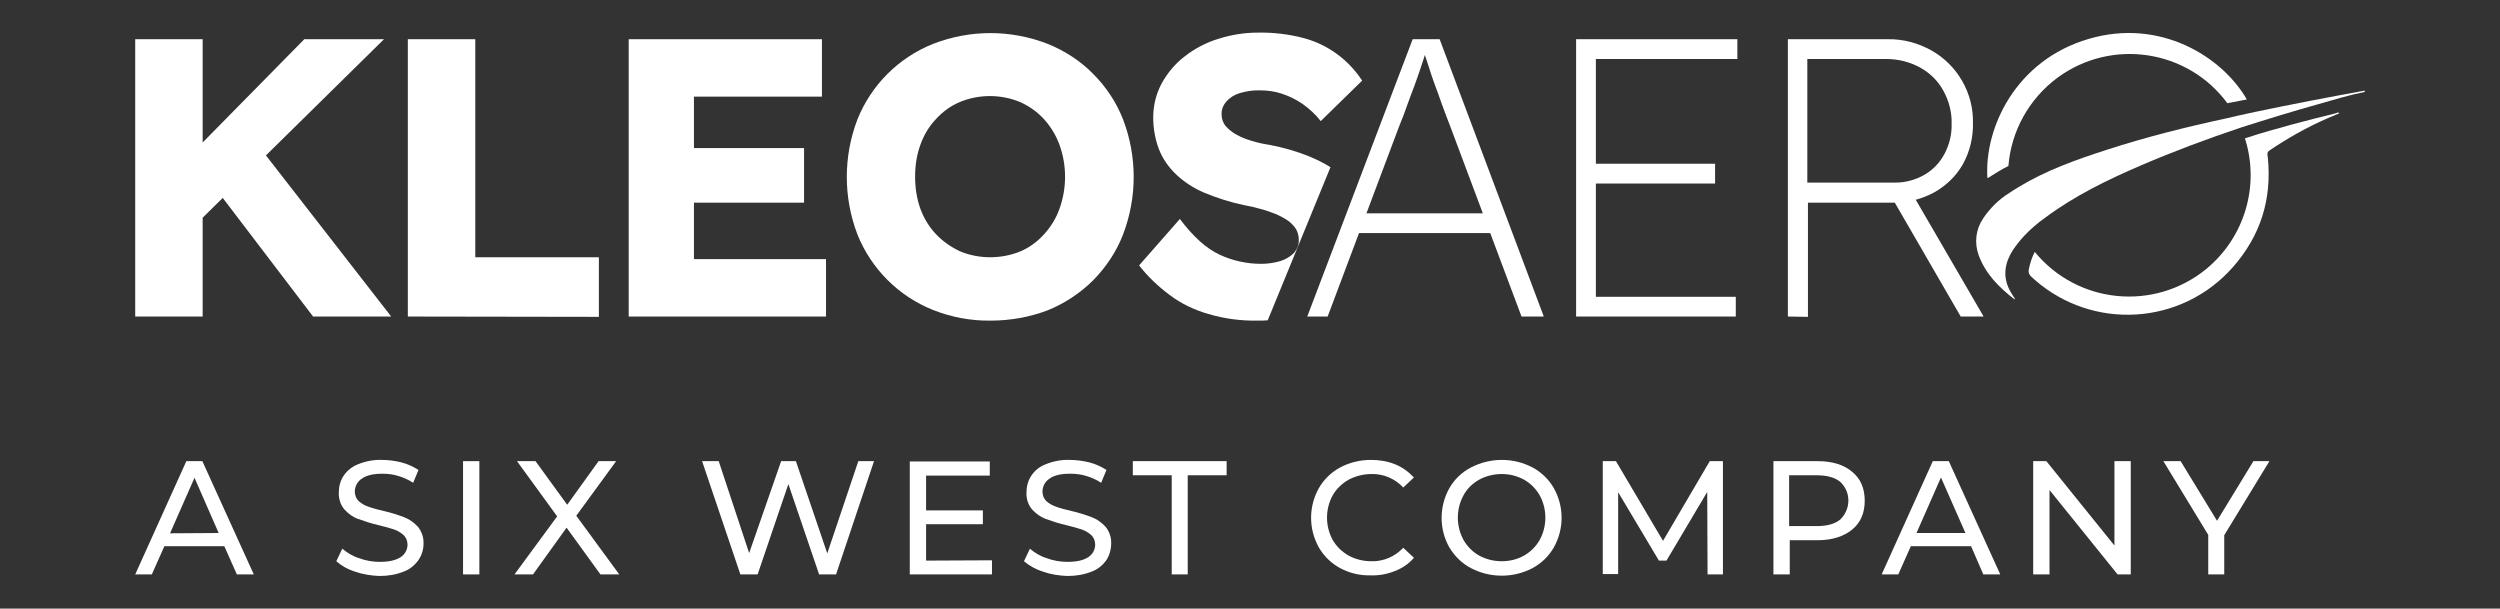 <?xml version="1.0" encoding="UTF-8"?>
<svg xmlns="http://www.w3.org/2000/svg" xmlns:xlink="http://www.w3.org/1999/xlink" version="1.1" id="Layer_1" x="0px" y="0px" viewBox="0 0 796.9 194" style="enable-background:new 0 0 796.9 194;" xml:space="preserve">
<rect x="0" y="0" width="796.9" height="194" fill="#333333" stroke="none"/>
<style type="text/css">
	.st0{fill:#FFFFFF;}
</style>
<g>
	<path class="st0" d="M417.2,49.8c2.4,1,4.7,2.1,6.9,3.5l-20,48.8c-1.1,0.1-2.1,0.1-3.2,0.1c-5.3,0.1-10.6-0.6-15.7-2.1   c-4.5-1.3-8.7-3.3-12.4-6.1c-3.6-2.7-6.9-5.8-9.7-9.4l13-14.8c4.2,5.6,8.4,9.4,12.7,11.4c4.1,1.9,8.6,2.9,13.2,2.9   c2.1,0,4.2-0.3,6.2-0.9c1.6-0.5,3.1-1.4,4.3-2.6c1-1.2,1.6-2.7,1.5-4.2c0-1.2-0.3-2.4-0.9-3.4c-0.7-1.1-1.6-2-2.6-2.7   c-1.2-0.8-2.5-1.5-3.9-2.1c-1.6-0.6-3.2-1.2-4.8-1.6c-1.7-0.5-3.4-0.9-5.2-1.2c-4.4-0.9-8.7-2.3-12.8-4c-3.3-1.4-6.4-3.4-9-5.9   c-2.3-2.2-4.2-4.9-5.4-8c-1.2-3.2-1.8-6.6-1.8-10c0-3.8,0.9-7.6,2.7-10.9c1.8-3.3,4.3-6.3,7.3-8.6c3.2-2.5,6.8-4.4,10.7-5.6   c4.1-1.3,8.3-2,12.6-2c5-0.1,10.1,0.5,14.9,1.8c7.6,2.1,14.1,6.9,18.4,13.5L421,38.6c-1.6-2.1-3.6-3.9-5.7-5.4   c-2-1.4-4.2-2.5-6.6-3.3c-2.3-0.8-4.7-1.1-7.1-1.1c-2.2-0.1-4.4,0.3-6.5,0.9c-1.6,0.5-3.1,1.4-4.2,2.7c-1,1.1-1.6,2.6-1.5,4.1   c0,1.3,0.4,2.6,1.3,3.7c1,1.1,2.1,2,3.4,2.7c1.6,0.9,3.2,1.5,4.9,2c1.9,0.6,3.8,1,5.8,1.3C409,47,413.2,48.2,417.2,49.8z"></path>
	<path class="st0" d="M43.1,100.9V12.5h21.5v88.4L43.1,100.9z M58.8,75.1l-5.6-18.1L97,12.5h25.4L58.8,75.1z M99.8,100.9L66.9,57.7   l14.5-12.5l43.3,55.7L99.8,100.9z"></path>
	<path class="st0" d="M130,100.9V12.5h21.5V82h39.4v19L130,100.9z"></path>
	<path class="st0" d="M200.4,100.9V12.5h61.6v18.3h-40.8v51.8h42.1v18.3H200.4z M210.5,64.7V47.2h45.8v17.4H210.5z"></path>
	<path class="st0" d="M315.8,102.2c-6.3,0.1-12.6-1.1-18.4-3.4c-11-4.4-19.7-13.1-24.1-24.1c-4.5-11.8-4.5-24.8,0-36.6   c4.4-11,13.1-19.7,24.1-24.1c11.8-4.6,24.8-4.6,36.6,0c5.4,2.2,10.4,5.4,14.5,9.6c4.1,4.1,7.4,9.1,9.5,14.5   c4.5,11.8,4.5,24.8,0,36.6c-2.1,5.5-5.4,10.4-9.5,14.6c-4.1,4.1-9.1,7.4-14.5,9.6C328.2,101.1,322,102.2,315.8,102.2z M315.6,82   c3.3,0,6.5-0.6,9.5-1.8c2.9-1.2,5.5-3.1,7.6-5.4c2.2-2.4,3.9-5.1,5-8.2c2.4-6.6,2.4-13.9,0-20.5c-1.1-3-2.8-5.8-5-8.2   c-2.1-2.3-4.7-4.1-7.6-5.4c-6.1-2.5-13-2.5-19.1,0c-2.9,1.2-5.5,3.1-7.6,5.4c-2.2,2.3-3.9,5.1-5,8.2c-1.2,3.3-1.7,6.7-1.7,10.2   c0,3.5,0.5,7,1.7,10.3c1.1,3,2.8,5.8,5,8.1c2.2,2.3,4.8,4.1,7.6,5.4C309.1,81.4,312.4,82,315.6,82L315.6,82z"></path>
	<path class="st0" d="M416.7,100.9l33.6-88.4h8.6l33.2,88.4H485l-22.9-61.1c-1-2.6-1.9-4.9-2.6-6.9c-0.7-2-1.4-4-2.1-5.8   s-1.3-3.8-2-5.9l-2.3-7h2.1c-0.8,2.8-1.6,5.2-2.3,7.3c-0.7,2.1-1.4,4.1-2.1,6s-1.5,3.9-2.2,5.9s-1.6,4.5-2.7,7.1l-22.7,60.4   L416.7,100.9z M430.5,74.3l2.4-6.3h43.3l2.4,6.3L430.5,74.3z"></path>
	<path class="st0" d="M502.4,100.9V12.5h51.4v6.3h-45.1v75.8h44.6v6.3L502.4,100.9z M505.5,58.5v-6.3h41.2v6.3L505.5,58.5z"></path>
	<path class="st0" d="M569.9,100.9V12.5h31.8c4.9-0.1,9.7,1.2,14,3.6c8.3,4.7,13.4,13.6,13.2,23.1c0.1,4.6-1,9.2-3.3,13.3   c-2.2,3.8-5.4,6.8-9.2,8.9c-4.1,2.2-8.7,3.3-13.3,3.2h-26.8V101L569.9,100.9z M576.2,58.2h27.5c3.4,0.1,6.7-0.8,9.6-2.4   c2.8-1.6,5-3.9,6.5-6.7c1.6-3,2.4-6.3,2.3-9.7c0.1-3.7-0.9-7.4-2.7-10.6c-1.7-3.1-4.3-5.6-7.4-7.3c-3.3-1.8-7-2.7-10.8-2.7h-25.1   V58.2z M625,100.9l-22-38l5.3-3.3l24,41.3H625z"></path>
	<path class="st0" d="M745.7,36.1l-4,1.7c-6.4,2.8-12.4,6.2-18.2,10.1c-1.1,0.7-0.7,1.6-0.6,2.4c1.3,13.2-2.3,24.8-11.1,34.8   c-16.3,18.6-44.6,20.4-63.2,4.1c-0.4-0.4-0.8-0.7-1.2-1.1c-0.6-0.5-0.9-1.4-0.7-2.2c0.4-2,1-3.9,1.9-5.6c13.6,16.6,38,19,54.6,5.5   c12.3-10.1,17.2-26.6,12.4-41.7c5.1-1.7,10.2-3.1,15.3-4.5c4.5-1.2,9.1-2.4,13.7-3.5C745,35.9,745.3,35.7,745.7,36.1z"></path>
	<path class="st0" d="M716.2,31.7c-2.1,0.4-4.1,0.8-6.2,1.2c-12.7-17.2-37-20.8-54.2-8.1c-9,6.7-14.7,16.9-15.6,28.1   c-2.2,1.1-4.3,2.4-6.3,3.7c-0.1,0.1-0.2,0.1-0.4,0.1c-1-15.9,9-37.5,32.3-44.3C688.5,5.7,708.3,18,716.2,31.7z"></path>
	<path class="st0" d="M753.8,29.3c-5,1-9.9,2.5-14.8,3.9c-8.2,2.3-16.4,4.8-24.5,7.4c-10.8,3.6-21.5,7.6-32,12.1   c-10.7,4.6-21.2,9.7-30.6,16.7c-2.4,1.7-4.6,3.6-6.6,5.7c-1.3,1.4-2.5,2.9-3.6,4.5c-2.6,4-3.4,8.3-1.2,12.7c0.5,1,1.2,2,1.8,3   l-0.2,0.1c-4.9-3.8-9.2-8.1-11.4-14.1c-1.4-3.9-0.9-8.2,1.4-11.6c2.2-3.3,5-6.1,8.4-8.2c1-0.7,2-1.3,3-1.9   c8.7-5.3,18.3-8.7,27.9-11.8c12.6-4.1,25.4-7.3,38.4-10.1l0,0l3-0.7c2.1-0.5,4.2-0.9,6.4-1.4c11.5-2.4,22.9-4.6,34.5-6.7   c0.1,0,0.2-0.1,0.2-0.1C753.7,29,753.8,29.1,753.8,29.3z"></path>
	<path class="st0" d="M71.5,174.1H52.4l-4,9h-5.3L59.4,147h5.1l16.4,36.1h-5.4L71.5,174.1z M69.7,169.9L62,152.3l-7.8,17.7   L69.7,169.9z"></path>
	<path class="st0" d="M113.1,182.2c-2.2-0.7-4.2-1.8-5.9-3.3l1.9-4c1.6,1.3,3.3,2.4,5.3,3c2.1,0.8,4.4,1.2,6.6,1.2   c3,0,5.2-0.5,6.7-1.5c1.4-0.9,2.2-2.4,2.2-4c0-1.1-0.4-2.2-1.2-3c-0.9-0.8-1.9-1.4-3-1.8c-1.2-0.4-2.9-0.9-5-1.4   c-2.2-0.5-4.4-1.2-6.6-2c-1.7-0.6-3.1-1.7-4.3-3c-1.3-1.5-1.9-3.5-1.8-5.5c0-1.8,0.5-3.7,1.5-5.2c1.1-1.7,2.8-3,4.6-3.7   c2.4-1,5.1-1.5,7.7-1.4c2.1,0,4.2,0.3,6.2,0.8c1.9,0.5,3.7,1.3,5.4,2.4l-1.7,4.1c-1.5-1-3.1-1.7-4.8-2.2c-1.6-0.5-3.3-0.7-5-0.7   c-2.9,0-5.1,0.5-6.6,1.6c-1.4,0.9-2.2,2.5-2.2,4.1c0,1.1,0.4,2.2,1.2,3c0.9,0.8,1.9,1.4,3.1,1.8c1.6,0.6,3.3,1,5,1.4   c2.2,0.5,4.4,1.2,6.5,2c1.6,0.6,3.1,1.7,4.3,3c1.2,1.5,1.9,3.4,1.8,5.4c0,1.8-0.5,3.6-1.6,5.2c-1.2,1.7-2.8,3-4.7,3.7   c-2.5,1-5.1,1.4-7.7,1.4C118.3,183.5,115.7,183.1,113.1,182.2z"></path>
	<path class="st0" d="M147.6,147h5.2v36.1h-5.2V147z"></path>
	<path class="st0" d="M191.4,183.1l-10.8-14.9l-10.7,14.9H164l13.6-18.5L164.8,147h5.9l10.1,13.9l10-13.9h5.6l-12.7,17.4l13.7,18.7   L191.4,183.1z"></path>
	<path class="st0" d="M278.6,147l-12.1,36.1h-5.4l-9.8-28.8l-9.8,28.8H236L223.8,147h5.3l9.7,29.3l10.2-29.3h4.7l10,29.4l9.9-29.4   H278.6z"></path>
	<path class="st0" d="M316.2,178.6v4.5H290v-36h25.5v4.5h-20.3v11.1h18.1v4.4h-18.1v11.6L316.2,178.6z"></path>
	<path class="st0" d="M332.4,182.2c-2.2-0.7-4.2-1.8-6-3.3l1.9-4c1.5,1.3,3.3,2.4,5.3,3c2.1,0.8,4.4,1.2,6.6,1.2   c3,0,5.2-0.5,6.7-1.5c1.4-0.9,2.2-2.4,2.2-4c0-1.1-0.4-2.2-1.2-3c-0.9-0.8-1.9-1.4-3-1.8c-1.2-0.4-2.9-0.9-5-1.4   c-2.2-0.5-4.4-1.2-6.6-2c-1.6-0.6-3.1-1.7-4.3-3c-1.3-1.5-1.9-3.5-1.8-5.5c0-1.8,0.5-3.7,1.5-5.2c1.1-1.7,2.7-3,4.6-3.7   c2.4-1,5.1-1.5,7.7-1.4c2.1,0,4.2,0.3,6.3,0.8c1.9,0.5,3.7,1.3,5.4,2.4l-1.7,4.1c-1.5-1-3.1-1.7-4.8-2.2c-1.6-0.5-3.3-0.7-5.1-0.7   c-2.9,0-5.1,0.5-6.6,1.6c-1.4,0.9-2.2,2.5-2.2,4.1c0,1.1,0.4,2.2,1.2,3c0.9,0.8,1.9,1.4,3.1,1.8c1.6,0.6,3.3,1,5,1.4   c2.2,0.5,4.4,1.2,6.5,2c1.6,0.6,3.1,1.7,4.3,3c1.2,1.5,1.9,3.4,1.8,5.4c0,1.8-0.5,3.6-1.5,5.2c-1.2,1.7-2.8,3-4.7,3.7   c-2.5,1-5.1,1.4-7.7,1.4C337.6,183.5,334.9,183.1,332.4,182.2z"></path>
	<path class="st0" d="M373.5,151.5h-12.4V147H391v4.5h-12.4v31.6h-5.1L373.5,151.5z"></path>
	<path class="st0" d="M427.2,181.1c-2.8-1.5-5.2-3.8-6.8-6.6c-3.3-5.9-3.3-13,0-18.9c1.6-2.8,4-5.1,6.8-6.6c3-1.6,6.4-2.4,9.8-2.4   c2.6,0,5.3,0.4,7.7,1.4c2.3,0.9,4.3,2.4,6,4.2l-3.4,3.2c-2.6-2.8-6.3-4.4-10.1-4.3c-2.5,0-5,0.6-7.3,1.8c-2.1,1.2-3.9,2.9-5.1,5   c-2.4,4.4-2.4,9.8,0,14.2c1.2,2.1,3,3.8,5.1,5c2.2,1.2,4.7,1.8,7.3,1.8c3.8,0.1,7.5-1.5,10.1-4.3l3.4,3.2c-1.6,1.9-3.7,3.3-6,4.2   c-2.5,1-5.1,1.5-7.8,1.4C433.5,183.5,430.2,182.7,427.2,181.1z"></path>
	<path class="st0" d="M468.9,181.1c-2.9-1.5-5.2-3.8-6.9-6.6c-3.3-5.8-3.3-13,0-18.9c1.6-2.8,4-5.1,6.9-6.6c6.2-3.2,13.5-3.2,19.6,0   c2.8,1.5,5.2,3.8,6.8,6.6c3.3,5.9,3.3,13,0,18.9c-1.6,2.8-4,5.1-6.8,6.6C482.4,184.3,475,184.3,468.9,181.1z M485.8,177.1   c2.1-1.2,3.8-2.9,5-5c2.4-4.4,2.4-9.8,0-14.2c-1.2-2.1-2.9-3.8-5-5c-2.2-1.2-4.6-1.8-7.1-1.8c-2.5,0-5,0.6-7.2,1.8   c-2.1,1.2-3.9,2.9-5,5c-2.4,4.4-2.4,9.8,0,14.2c1.2,2.1,2.9,3.8,5,5c2.2,1.2,4.7,1.8,7.2,1.8C481.2,178.9,483.7,178.3,485.8,177.1z   "></path>
	<path class="st0" d="M544.3,183.1l-0.1-26.3l-13,21.9h-2.4l-13-21.8v26.1h-4.9V147h4.2l15,25.4L545,147h4.2v36.1L544.3,183.1z"></path>
	<path class="st0" d="M590.4,150.4c2.7,2.2,4,5.3,4,9.2s-1.3,7-4,9.2c-2.7,2.2-6.4,3.4-11,3.4h-8.9v10.9h-5.2V147h14.1   C584,147,587.7,148.1,590.4,150.4z M586.6,165.6c3.3-3.2,3.5-8.4,0.3-11.7c-0.1-0.1-0.2-0.2-0.3-0.3c-1.7-1.4-4.2-2.1-7.5-2.1h-8.8   v16.2h8.8C582.4,167.7,584.9,167,586.6,165.6z"></path>
	<path class="st0" d="M628.3,174.1h-19.2l-4,9h-5.3l16.3-36.1h5.1l16.4,36.1h-5.4L628.3,174.1z M626.5,169.9l-7.8-17.7l-7.8,17.7   L626.5,169.9z"></path>
	<path class="st0" d="M679.2,147v36.1H675l-21.7-26.9v26.9h-5.2V147h4.2l21.7,26.9V147H679.2z"></path>
	<path class="st0" d="M709,170.6v12.5h-5.1v-12.6L689.6,147h5.5l11.6,19l11.6-19h5.1L709,170.6z"></path>
</g>
</svg>
